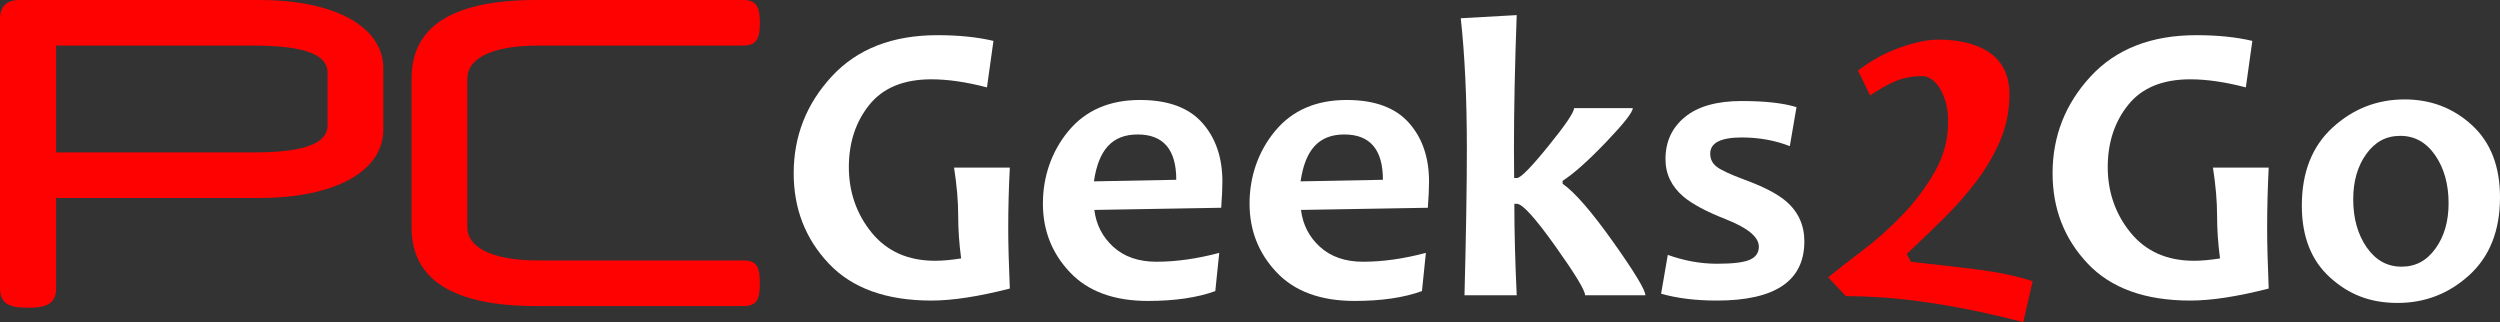 <?xml version="1.0" encoding="UTF-8"?><svg id="Layer_1" xmlns="http://www.w3.org/2000/svg" viewBox="0 0 1150.5 148.24"><rect x="0" y="0" width="1150.5" height="148.24" fill="#333333" stroke="none"/><defs><style>.cls-1{fill:#fff;}.cls-2{fill:#fe0202;}</style></defs><g><path class="cls-2" d="M9.13,0H119.28c35.16,0,57.12,12.43,57.12,31.47v28.17c0,19.04-21.95,31.47-57.12,31.47H25.84v41.38c0,7.38-4.47,9.13-13.02,9.13s-12.82-1.75-12.82-9.13V8.94C0,2.91,2.91,0,9.13,0ZM25.84,20.98v49.15H116.95c26.42,0,33.8-5.44,33.8-12.43v-24.28c0-6.99-7.38-12.43-33.8-12.43H25.84Z"/><path class="cls-2" d="M246.92,140.85c-38.27,0-57.51-12.04-57.51-36.13V36.14C189.41,11.85,208.64,0,246.92,0h95.19c6.22,0,7.58,3.5,7.58,10.49s-1.36,10.49-7.58,10.49h-94.42c-22.73,0-32.64,6.6-32.64,15.15V104.71c0,8.35,9.91,15.15,32.64,15.15h94.61c6.22,0,7.38,3.5,7.38,10.49s-1.17,10.49-7.38,10.49h-95.39Z"/></g><path class="cls-2" d="M892.19,18.24c4.58,0,8.82,.47,12.72,1.4,3.9,.93,7.33,2.38,10.3,4.32,2.96,1.95,5.3,4.54,7,7.76,1.69,3.22,2.54,7.12,2.54,11.7,0,7.46-1.4,14.5-4.2,21.12-2.8,6.61-6.49,12.93-11.07,18.95-4.58,6.02-9.67,11.79-15.26,17.3-5.6,5.51-11.19,10.9-16.79,16.15l2.04,3.56c11.19,1.19,21.45,2.38,30.78,3.56,9.33,1.19,17.72,2.97,25.18,5.34l-4.32,18.83c-10.01-2.54-18.95-4.58-26.84-6.11-7.89-1.53-15.1-2.71-21.62-3.56-6.53-.85-12.51-1.44-17.93-1.78-5.43-.34-10.52-.51-15.26-.51l-8.14-8.65c4.41-3.56,9.79-7.76,16.15-12.59,6.36-4.83,12.42-10.26,18.19-16.28,5.76-6.02,10.68-12.59,14.75-19.72s6.11-14.75,6.11-22.9c0-3.73-.42-6.95-1.27-9.67-.85-2.71-1.87-4.92-3.05-6.61-1.19-1.69-2.46-2.93-3.82-3.69-1.36-.76-2.54-1.14-3.56-1.14-4.75,0-8.99,.81-12.72,2.42-3.73,1.61-7.55,3.78-11.45,6.49l-5.6-11.45c5.93-4.58,12.34-8.1,19.21-10.56,6.87-2.46,12.85-3.69,17.93-3.69Z"/><g><path class="cls-1" d="M464.71,132.79c-14.39,3.69-26.41,5.53-36.08,5.53-20.79,0-36.55-5.7-47.28-17.09-10.73-11.39-16.09-25.22-16.09-41.48,0-17.1,5.85-31.97,17.54-44.61,11.7-12.63,27.91-18.95,48.64-18.95,9.73,0,18.31,.88,25.75,2.63l-2.99,21.4c-9.49-2.48-18.01-3.72-25.57-3.72-12.75,0-22.27,3.92-28.56,11.74-6.29,7.83-9.43,17.39-9.43,28.7s3.52,21.61,10.56,30.19c7.04,8.58,16.76,12.88,29.15,12.88,3.45,0,7.43-.36,11.97-1.09-.91-6.71-1.36-13.3-1.36-19.77s-.63-13.87-1.9-22.03h25.66c-.48,9.31-.73,18.68-.73,28.11,0,6.83,.24,16.02,.73,27.56Z"/><path class="cls-1" d="M562.54,83.55c0,3.08-.18,7.1-.54,12.06l-58.39,1c.85,6.83,3.78,12.51,8.79,17.04,5.02,4.53,11.6,6.8,19.77,6.8,9.07,0,18.71-1.36,28.92-4.08l-1.81,17.59c-8.34,3.02-18.68,4.53-31.01,4.53-15.59,0-27.55-4.38-35.86-13.15-8.31-8.76-12.47-19.31-12.47-31.64s3.94-24.04,11.83-33.5c7.89-9.46,18.84-14.19,32.87-14.19,12.81,0,22.33,3.48,28.56,10.43,6.23,6.95,9.34,15.99,9.34,27.11Zm-21.22-.82c0-13.9-5.92-20.85-17.77-20.85s-18.01,7.19-20.13,21.58l37.9-.72Z"/><path class="cls-1" d="M657.64,83.55c0,3.08-.18,7.1-.54,12.06l-58.39,1c.85,6.83,3.78,12.51,8.79,17.04,5.02,4.53,11.61,6.8,19.77,6.8,9.07,0,18.71-1.36,28.92-4.08l-1.81,17.59c-8.34,3.02-18.68,4.53-31.01,4.53-15.6,0-27.55-4.38-35.86-13.15-8.31-8.76-12.47-19.31-12.47-31.64s3.94-24.04,11.83-33.5c7.89-9.46,18.84-14.19,32.87-14.19,12.81,0,22.33,3.48,28.56,10.43,6.22,6.95,9.34,15.99,9.34,27.11Zm-21.22-.82c0-13.9-5.92-20.85-17.77-20.85s-18.01,7.19-20.13,21.58l37.9-.72Z"/><path class="cls-1" d="M757.19,135.87h-27.74c0-2.24-4.59-9.81-13.78-22.71-9.19-12.9-15.05-19.36-17.59-19.36h-1.18c0,12.39,.36,26.42,1.09,42.07h-24.03c.73-28.23,1.09-50.68,1.09-67.36,0-23.09-.94-43.13-2.81-60.11l25.75-1.45c-.85,22.97-1.27,43.49-1.27,61.56,0,2.3,.03,6.77,.09,13.42h1.27c1.69,0,6.5-4.88,14.42-14.64,7.92-9.76,11.88-15.61,11.88-17.54h27.02c0,1.88-4.11,7.1-12.33,15.69-8.22,8.58-14.87,14.51-19.95,17.77v1.36c5.62,3.93,13.37,12.86,23.26,26.79,9.88,13.93,14.82,22.11,14.82,24.53Z"/><path class="cls-1" d="M830.36,111.12c0,18.13-13.42,27.2-40.26,27.2-9.79,0-18.35-1.06-25.66-3.17l3.08-17.86c7.56,2.72,15.08,4.08,22.58,4.08s12.29-.6,15.1-1.81c2.81-1.21,4.22-3.23,4.22-6.07,0-4.41-5.08-8.61-15.23-12.6-8.89-3.5-15.35-6.95-19.4-10.34-5.56-4.71-8.34-10.49-8.34-17.32,0-8.04,2.99-14.51,8.98-19.4,5.98-4.9,14.69-7.34,26.11-7.34,10.7,0,19.1,.94,25.21,2.81l-3.08,17.95c-6.83-2.66-14.21-3.99-22.12-3.99-9.67,0-14.51,2.48-14.51,7.43,0,2.54,1.03,4.58,3.08,6.12,2.05,1.54,6.26,3.49,12.6,5.85,8.76,3.2,15.14,6.5,19.13,9.88,5.68,4.84,8.52,11.03,8.52,18.59Z"/></g><g><path class="cls-1" d="M1044.05,132.79c-14.39,3.69-26.41,5.53-36.08,5.53-20.79,0-36.55-5.7-47.28-17.09-10.73-11.39-16.09-25.22-16.09-41.48,0-17.1,5.85-31.97,17.54-44.61,11.7-12.63,27.91-18.95,48.64-18.95,9.73,0,18.31,.88,25.75,2.63l-2.99,21.4c-9.49-2.48-18.01-3.72-25.57-3.72-12.75,0-22.27,3.92-28.56,11.74-6.29,7.83-9.43,17.39-9.43,28.7s3.52,21.61,10.56,30.19c7.04,8.58,16.76,12.88,29.15,12.88,3.45,0,7.43-.36,11.97-1.09-.91-6.71-1.36-13.3-1.36-19.77s-.63-13.87-1.9-22.03h25.66c-.48,9.31-.72,18.68-.72,28.11,0,6.83,.24,16.02,.72,27.56Z"/><path class="cls-1" d="M1150.5,90.81c0,15.23-4.69,27.14-14.05,35.72-9.37,8.58-20.4,12.88-33.09,12.88s-22.46-3.91-31.1-11.74c-8.64-7.83-12.96-18.84-12.96-33.05,0-15.29,4.71-27.26,14.14-35.9,9.43-8.64,20.49-12.97,33.18-12.97,12.03,0,22.35,3.94,30.96,11.83s12.92,18.96,12.92,33.23Zm-23.66,2.72c0-8.76-2.06-16.12-6.17-22.08-4.11-5.95-9.46-8.93-16.05-8.93s-11.62,2.78-15.64,8.34c-4.02,5.56-6.03,12.51-6.03,20.85,0,8.76,2.05,16.12,6.17,22.08,4.11,5.95,9.46,8.93,16.05,8.93s11.62-2.78,15.64-8.34c4.02-5.56,6.03-12.51,6.03-20.85Z"/></g></svg>